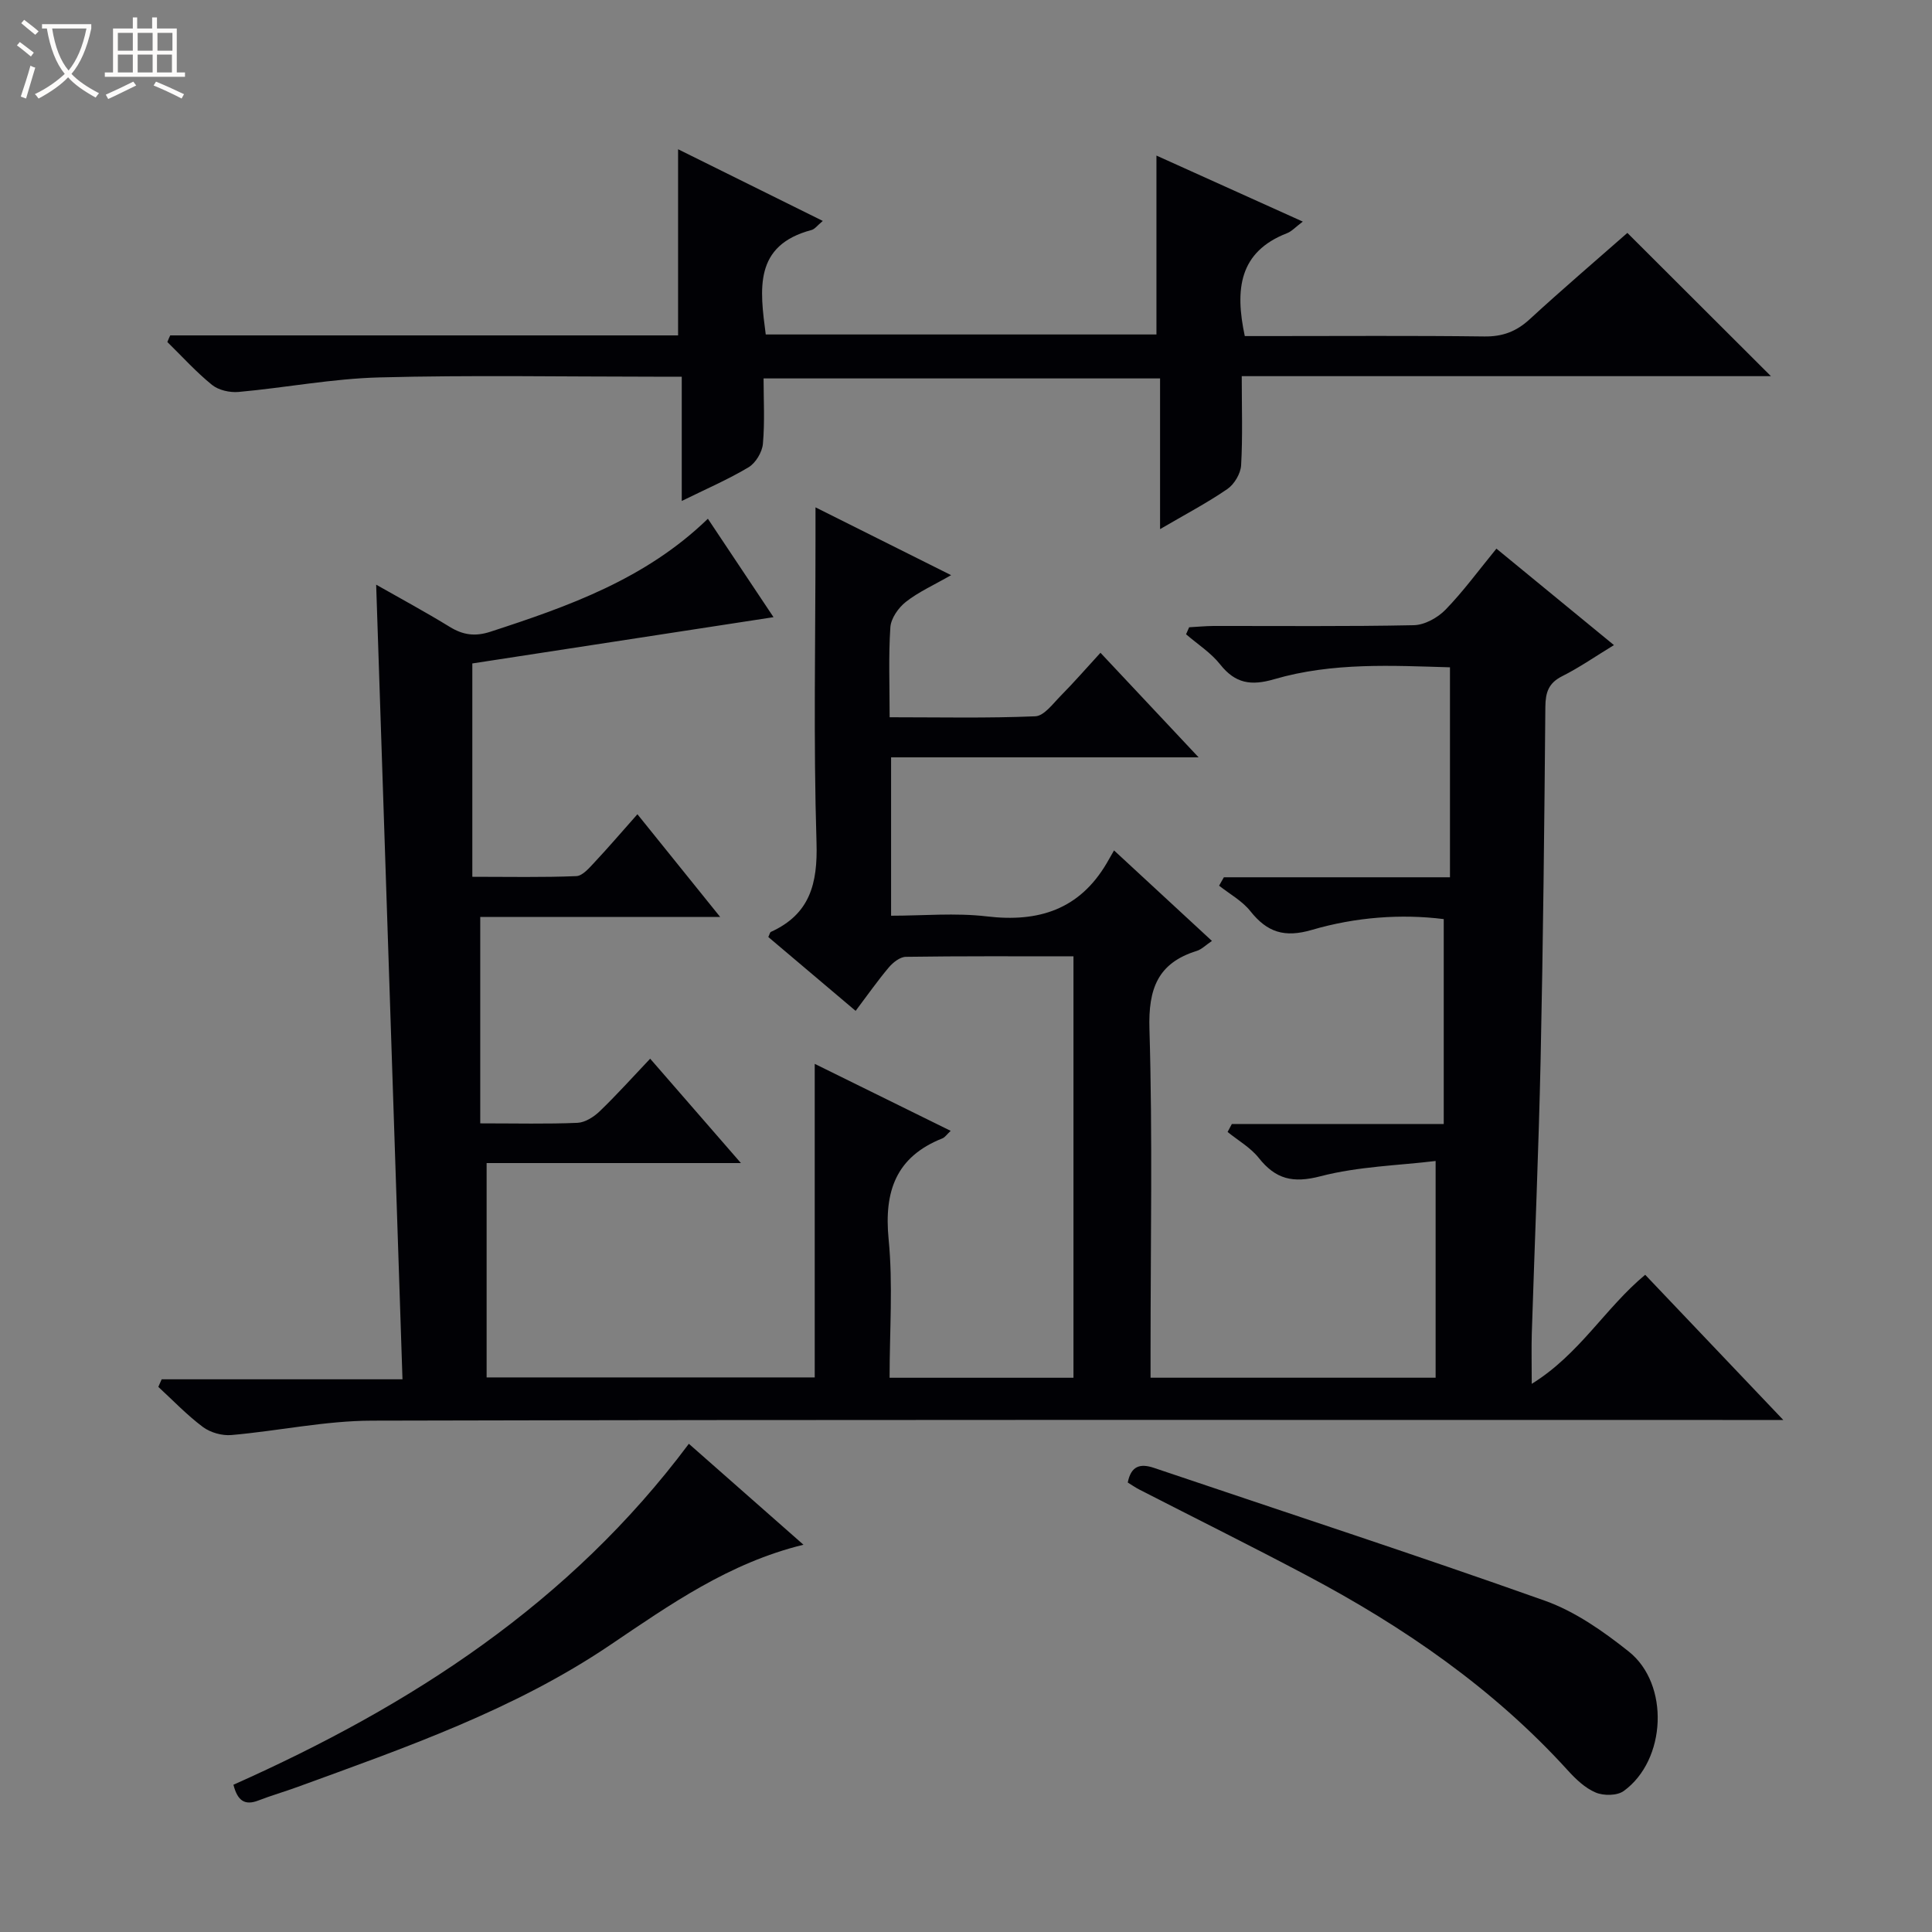 <svg enable-background="new 0 0 400 400" viewBox="0 0 400 400" xmlns="http://www.w3.org/2000/svg"><rect x="0" y="0" width="400" height="400" fill="#808080" stroke="none"/><path d="m6.4 11.7c-1-.8-1.9-1.6-2.9-2.3l.6-.7c.9.7 1.9 1.4 2.9 2.2zm-2.1 8.3c.7-2.1 1.4-4.2 2-6.4.2.1.6.3 1 .4-.7 2.3-1.3 4.4-1.9 6.4zm3-12.8c-1.1-.9-2.1-1.7-2.9-2.4l.6-.7c1 .8 2 1.5 3 2.4zm1.4-1.3v-.9h10.2v.9c-.9 4.2-2.3 7.3-4.1 9.4 1.3 1.4 3.2 2.7 5.7 4-.2.2-.4.5-.7.9-2.5-1.4-4.4-2.7-5.7-4.2-1.4 1.5-3.5 3-6.1 4.4 0 0 0 0-.1-.1-.3-.4-.5-.7-.7-.8 2.7-1.3 4.7-2.8 6.2-4.2-1.8-2.2-3-5.3-3.7-9.4zm9.2 0h-7.1c.6 3.8 1.7 6.7 3.4 8.7 1.7-2.1 2.9-4.8 3.7-8.7z" fill="#fcfbfa"/><path d="m31.6 3.6h.9v2.3h4.1v9.1h1.7v.9h-16.6v-.9h1.7v-9.1h4.1v-2.3h.9v2.3h3.1v-2.3zm-4 13.3.6.8c-1.9.9-3.8 1.9-5.8 2.8-.2-.3-.3-.6-.5-.9 2-.9 3.9-1.8 5.7-2.7zm-3.2-10.1v3.7h3.1v-3.7zm0 4.5v3.7h3.1v-3.7zm4.1-4.5v3.7h3.1v-3.7zm0 4.5v3.7h3.1v-3.7zm9.1 9.1c-2.1-1.1-4.1-2-5.8-2.7l.5-.8c2.2.9 4.1 1.8 5.8 2.6zm-1.9-13.6h-3.1v3.7h3.1zm-3.2 4.5v3.7h3.1v-3.7z" fill="#fcfbfa"/><g fill="#010105"><path d="m33.47 285.57h49.86c-1.83-55.13-3.64-109.68-5.45-164.52 4.94 2.81 10.18 5.63 15.24 8.74 2.75 1.69 5.25 2.03 8.39 1.01 16.19-5.27 32.15-10.9 45.05-23.4 4.64 6.96 9.04 13.55 13.59 20.38-21.15 3.25-41.88 6.44-62.36 9.58v44.17c7.67 0 14.61.15 21.54-.14 1.31-.06 2.7-1.73 3.8-2.9 2.84-3.03 5.54-6.19 8.84-9.91 5.65 7.02 11.08 13.75 17.13 21.26-17.39 0-33.78 0-49.67 0v42.74c7.51 0 13.83.16 20.13-.11 1.58-.07 3.38-1.22 4.59-2.38 3.48-3.34 6.7-6.94 10.46-10.9 6.35 7.3 12.28 14.12 18.79 21.61-18.15 0-35.38 0-52.65 0v44.38h67.93c0-21.39 0-42.63 0-64.92 9.8 4.83 18.79 9.26 28.15 13.87-.81.75-1.18 1.34-1.7 1.55-9.64 3.83-12.12 10.97-11.15 20.9.92 9.36.2 18.89.2 28.67h38.07c0-29.12 0-58 0-87.25-11.76 0-23.24-.07-34.71.1-1.2.02-2.65 1.16-3.51 2.18-2.34 2.77-4.42 5.75-6.88 9.01-6.27-5.3-12.2-10.31-18.08-15.29.27-.55.33-.97.53-1.06 8.08-3.67 9.71-9.98 9.45-18.5-.65-20.98-.21-41.99-.21-62.98 0-1.81 0-3.63 0-6.42 9.53 4.77 18.36 9.18 28.08 14.04-3.64 2.09-6.77 3.48-9.38 5.54-1.54 1.21-3.08 3.41-3.2 5.26-.4 5.95-.15 11.95-.15 18.62 10.29 0 20.23.22 30.16-.2 1.83-.08 3.66-2.63 5.28-4.26 2.69-2.72 5.2-5.61 8.21-8.89 6.85 7.3 13.16 14.03 20.32 21.65-21.82 0-42.61 0-63.67 0v32.79c6.63 0 13.31-.63 19.83.14 10.7 1.27 19.16-1.42 24.81-11.01.43-.73.84-1.46 1.52-2.65 7.13 6.59 13.52 12.5 20.27 18.74-1.32.89-2.15 1.76-3.16 2.07-8.1 2.52-10.03 7.89-9.78 16.17.66 22.14.23 44.32.23 66.48v5.71h59.02c0-14.64 0-29.06 0-44.87-7.66.93-15.99 1.12-23.83 3.16-5.72 1.49-9.29.62-12.79-3.8-1.7-2.14-4.27-3.6-6.45-5.37.29-.55.59-1.1.88-1.65h43.87c0-14.45 0-28.18 0-42.42-8.8-1.11-18.24-.42-27.28 2.23-5.7 1.67-9.27.51-12.76-3.88-1.69-2.13-4.28-3.54-6.47-5.27.33-.58.66-1.16.99-1.74h46.81c0-14.8 0-28.87 0-43.47-11.86-.34-24.32-1.07-36.41 2.47-4.77 1.39-8.03.89-11.16-3.06-1.92-2.43-4.68-4.19-7.07-6.25.21-.48.42-.97.64-1.45 1.68-.09 3.36-.26 5.03-.27 13.83-.02 27.66.13 41.49-.16 2.25-.05 4.95-1.55 6.57-3.22 3.69-3.8 6.84-8.13 10.53-12.63 8.06 6.62 16.01 13.14 24.33 19.97-3.72 2.26-7.08 4.61-10.72 6.44-2.83 1.42-3.45 3.36-3.48 6.34-.21 24.31-.46 48.62-.98 72.92-.41 18.96-1.23 37.91-1.83 56.87-.09 2.97-.01 5.95-.01 10.38 9.93-6.15 15.19-15.69 23.49-22.58 9.21 9.68 18.44 19.38 28.59 30.06-2.97 0-4.85 0-6.73 0-95.15 0-190.3-.09-285.44.14-9.71.02-19.4 2.13-29.13 2.98-1.93.17-4.35-.51-5.89-1.66-3.31-2.47-6.19-5.5-9.24-8.31.21-.51.45-1.04.69-1.57z"/><path d="m35.24 69.44h105.15c0-12.96 0-25.39 0-38.54 9.84 4.88 19.65 9.74 29.96 14.84-1.12.93-1.65 1.7-2.33 1.88-12.01 3.18-10.7 12.26-9.48 21.63h80.89c0-12.21 0-24.25 0-37.04 9.92 4.48 19.76 8.92 30.3 13.67-1.53 1.15-2.3 2.03-3.26 2.4-9.96 3.86-10.81 11.65-8.75 21.3h5.09c14.83 0 29.67-.11 44.5.08 3.77.05 6.61-1.01 9.37-3.54 6.73-6.19 13.69-12.13 20.25-17.9 9.92 9.9 19.66 19.62 29.72 29.66-36.38 0-72.71 0-109.56 0 0 6.55.21 12.52-.13 18.45-.1 1.73-1.41 3.93-2.85 4.92-4.21 2.89-8.77 5.28-13.93 8.3 0-10.8 0-20.83 0-31.2-27.45 0-54.36 0-82.09 0 0 4.4.27 9.01-.14 13.56-.16 1.72-1.5 3.95-2.96 4.83-4.23 2.53-8.81 4.5-13.84 6.98 0-8.75 0-16.83 0-25.73-2.14 0-3.88 0-5.62 0-19 0-38.01-.35-56.99.15-9.73.25-19.42 2.13-29.15 3.01-1.8.16-4.13-.36-5.49-1.46-3.31-2.68-6.2-5.89-9.25-8.88.17-.45.38-.91.59-1.37z"/><path d="m233.49 306.94c.67-3.4 2.53-4.01 5.43-3.03 26.99 9.13 54.09 17.96 80.93 27.5 6.26 2.23 12.08 6.32 17.35 10.51 8.53 6.76 7.8 22.51-1.03 28.89-1.36.99-4.17 1.01-5.81.31-2.2-.93-4.14-2.79-5.79-4.61-15.41-16.96-33.95-29.7-54.04-40.34-11.45-6.07-23.06-11.83-34.58-17.74-.87-.44-1.67-1.01-2.46-1.49z"/><path d="m48.33 369.51c36.83-16.4 69.65-37.6 94.29-70.59 7.71 6.79 15.49 13.65 23.73 20.9-15.44 3.77-27.65 12.41-40.07 20.79-19.89 13.43-42.41 21.23-64.74 29.38-2.65.97-5.38 1.75-8.01 2.77-2.87 1.12-4.36.05-5.2-3.25z"/></g></svg>